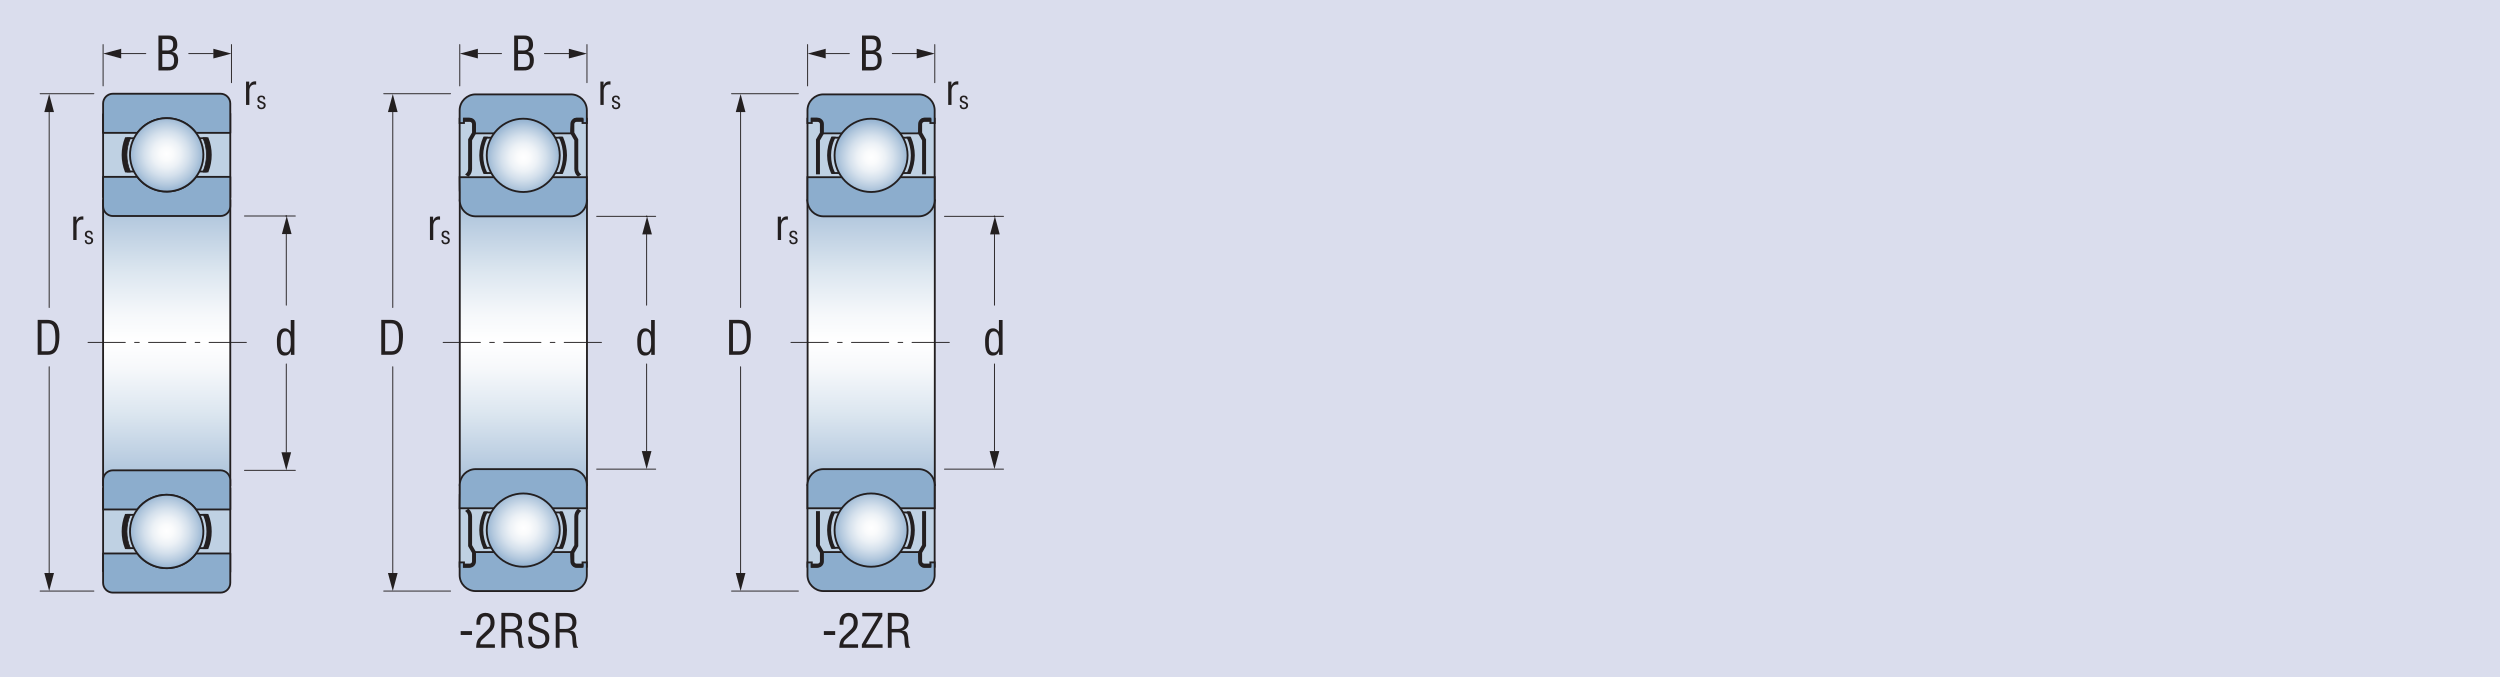 <?xml version="1.0" encoding="UTF-8"?>
<svg xmlns="http://www.w3.org/2000/svg" version="1.1" xmlns:xlink="http://www.w3.org/1999/xlink" viewBox="0 0 354.331 96">
  <defs>
    <style>
      .cls-1 {
        clip-path: url(#clippath-6);
      }

      .cls-2 {
        clip-path: url(#clippath-7);
      }

      .cls-3 {
        clip-path: url(#clippath-15);
      }

      .cls-4 {
        fill: #bfd1e3;
      }

      .cls-5 {
        clip-path: url(#clippath-4);
      }

      .cls-6 {
        fill: url(#linear-gradient-2);
      }

      .cls-7 {
        fill: #dadded;
      }

      .cls-8 {
        clip-path: url(#clippath-9);
      }

      .cls-9 {
        clip-path: url(#clippath-10);
      }

      .cls-10, .cls-11, .cls-12, .cls-13, .cls-14, .cls-15, .cls-16, .cls-17, .cls-18 {
        fill: none;
      }

      .cls-10, .cls-11, .cls-13, .cls-14, .cls-15, .cls-16, .cls-17, .cls-18 {
        stroke: #231f20;
      }

      .cls-10, .cls-13 {
        stroke-width: .132px;
      }

      .cls-10, .cls-13, .cls-14, .cls-15, .cls-16 {
        stroke-linejoin: round;
      }

      .cls-10, .cls-13, .cls-15, .cls-16 {
        stroke-linecap: round;
      }

      .cls-11 {
        stroke-width: .114px;
      }

      .cls-11, .cls-18 {
        stroke-miterlimit: 2.613;
      }

      .cls-19 {
        clip-path: url(#clippath-11);
      }

      .cls-20 {
        fill: url(#radial-gradient-5);
      }

      .cls-13 {
        stroke-dasharray: 5.28 1.32 .66 1.32;
      }

      .cls-14, .cls-16, .cls-17, .cls-18 {
        stroke-width: .264px;
      }

      .cls-21 {
        fill: url(#radial-gradient);
      }

      .cls-22 {
        fill: url(#radial-gradient-3);
      }

      .cls-23 {
        fill: url(#linear-gradient-3);
      }

      .cls-24 {
        clip-path: url(#clippath-1);
      }

      .cls-25 {
        fill: #231f20;
      }

      .cls-26 {
        clip-path: url(#clippath-5);
      }

      .cls-27 {
        clip-path: url(#clippath-8);
      }

      .cls-28 {
        clip-path: url(#clippath-3);
      }

      .cls-29 {
        fill: url(#radial-gradient-2);
      }

      .cls-30 {
        fill: #8cadcd;
      }

      .cls-31 {
        clip-path: url(#clippath-12);
      }

      .cls-32 {
        clip-path: url(#clippath-14);
      }

      .cls-33 {
        fill: url(#radial-gradient-4);
      }

      .cls-15 {
        stroke-width: .116px;
      }

      .cls-34 {
        clip-path: url(#clippath-16);
      }

      .cls-35 {
        clip-path: url(#clippath-2);
      }

      .cls-36 {
        fill: url(#radial-gradient-6);
      }

      .cls-37 {
        clip-path: url(#clippath-13);
      }

      .cls-38 {
        fill: url(#linear-gradient);
      }
    </style>
    <clipPath id="clippath-1">
      <rect class="cls-12" x="114.446" y="28.397" width="18.045" height="40.356"/>
    </clipPath>
    <clipPath id="clippath-2">
      <polyline class="cls-12" points="114.446 28.397 114.465 43.067 114.465 68.753 132.491 68.753 132.491 28.397"/>
    </clipPath>
    <linearGradient id="linear-gradient" x1="-56.693" y1="600.491" x2="-55.693" y2="600.491" gradientTransform="translate(24356.281 2316.243) rotate(90) scale(40.355)" gradientUnits="userSpaceOnUse">
      <stop offset="0" stop-color="#a6bfd8"/>
      <stop offset=".069" stop-color="#b6cadf"/>
      <stop offset=".255" stop-color="#dde7f0"/>
      <stop offset=".403" stop-color="#f6f8fb"/>
      <stop offset=".495" stop-color="#fff"/>
      <stop offset=".588" stop-color="#f6f8fb"/>
      <stop offset=".739" stop-color="#dde7f0"/>
      <stop offset=".93" stop-color="#b6cadf"/>
      <stop offset="1" stop-color="#a6bfd8"/>
    </linearGradient>
    <clipPath id="clippath-3">
      <rect class="cls-12" x="118.284" y="16.826" width="10.348" height="10.386"/>
    </clipPath>
    <clipPath id="clippath-4">
      <path class="cls-12" d="M118.284,22.019c0,2.86,2.324,5.193,5.174,5.193s5.174-2.333,5.174-5.193-2.324-5.193-5.174-5.193-5.174,2.333-5.174,5.193"/>
    </clipPath>
    <radialGradient id="radial-gradient" cx="-56.693" cy="600.491" fx="-56.693" fy="600.491" r="1" gradientTransform="translate(417.327 3134.664) scale(5.183 -5.183)" gradientUnits="userSpaceOnUse">
      <stop offset="0" stop-color="#fff"/>
      <stop offset=".178" stop-color="#fafbfc"/>
      <stop offset=".386" stop-color="#ecf1f6"/>
      <stop offset=".608" stop-color="#d4e0ec"/>
      <stop offset=".838" stop-color="#b4c9de"/>
      <stop offset="1" stop-color="#99b6d3"/>
    </radialGradient>
    <clipPath id="clippath-5">
      <rect class="cls-12" x="118.284" y="69.939" width="10.348" height="10.385"/>
    </clipPath>
    <clipPath id="clippath-6">
      <path class="cls-12" d="M118.284,75.132c0,2.86,2.324,5.192,5.174,5.192s5.174-2.332,5.174-5.192-2.324-5.193-5.174-5.193-5.174,2.333-5.174,5.193"/>
    </clipPath>
    <radialGradient id="radial-gradient-2" cx="-56.693" cy="600.491" fx="-56.693" fy="600.491" r="1" gradientTransform="translate(417.327 -3037.513) scale(5.183)" gradientUnits="userSpaceOnUse">
      <stop offset="0" stop-color="#fff"/>
      <stop offset=".178" stop-color="#fafbfc"/>
      <stop offset=".386" stop-color="#ecf1f6"/>
      <stop offset=".608" stop-color="#d4e0ec"/>
      <stop offset=".838" stop-color="#b4c9de"/>
      <stop offset="1" stop-color="#99b6d3"/>
    </radialGradient>
    <clipPath id="clippath-7">
      <rect class="cls-12" x="14.612" y="28.397" width="18.025" height="40.356"/>
    </clipPath>
    <linearGradient id="linear-gradient-2" x1="-56.693" y1="600.491" x2="-55.693" y2="600.491" gradientTransform="translate(24256.438 2316.243) rotate(90) scale(40.355)" gradientUnits="userSpaceOnUse">
      <stop offset="0" stop-color="#a6bfd8"/>
      <stop offset=".069" stop-color="#b6cadf"/>
      <stop offset=".255" stop-color="#dde7f0"/>
      <stop offset=".403" stop-color="#f6f8fb"/>
      <stop offset=".495" stop-color="#fff"/>
      <stop offset=".588" stop-color="#f6f8fb"/>
      <stop offset=".739" stop-color="#dde7f0"/>
      <stop offset=".93" stop-color="#b6cadf"/>
      <stop offset="1" stop-color="#a6bfd8"/>
    </linearGradient>
    <clipPath id="clippath-8">
      <rect class="cls-12" x="18.426" y="16.75" width="10.4" height="10.4"/>
    </clipPath>
    <clipPath id="clippath-9">
      <path class="cls-12" d="M18.425,21.949c0,2.871,2.329,5.201,5.201,5.201s5.2-2.33,5.2-5.201-2.329-5.199-5.2-5.199-5.201,2.328-5.201,5.199"/>
    </clipPath>
    <radialGradient id="radial-gradient-3" cx="-56.693" cy="600.491" fx="-56.693" fy="600.491" r="1" gradientTransform="translate(318.417 3144.383) scale(5.2 -5.2)" gradientUnits="userSpaceOnUse">
      <stop offset="0" stop-color="#fff"/>
      <stop offset=".178" stop-color="#fafbfc"/>
      <stop offset=".386" stop-color="#ecf1f6"/>
      <stop offset=".608" stop-color="#d4e0ec"/>
      <stop offset=".838" stop-color="#b4c9de"/>
      <stop offset="1" stop-color="#99b6d3"/>
    </radialGradient>
    <clipPath id="clippath-10">
      <rect class="cls-12" x="18.426" y="70.128" width="10.4" height="10.4"/>
    </clipPath>
    <clipPath id="clippath-11">
      <path class="cls-12" d="M18.425,75.328c0,2.872,2.329,5.2,5.201,5.2s5.2-2.328,5.2-5.2-2.329-5.201-5.2-5.201-5.201,2.329-5.201,5.201"/>
    </clipPath>
    <radialGradient id="radial-gradient-4" cx="-56.693" cy="600.491" fx="-56.693" fy="600.491" r="1" gradientTransform="translate(318.423 3197.821) scale(5.2 -5.2)" gradientUnits="userSpaceOnUse">
      <stop offset="0" stop-color="#fff"/>
      <stop offset=".178" stop-color="#fafbfc"/>
      <stop offset=".386" stop-color="#ecf1f6"/>
      <stop offset=".608" stop-color="#d4e0ec"/>
      <stop offset=".838" stop-color="#b4c9de"/>
      <stop offset="1" stop-color="#99b6d3"/>
    </radialGradient>
    <clipPath id="clippath-12">
      <rect class="cls-12" x="65.167" y="28.397" width="18.026" height="40.356"/>
    </clipPath>
    <linearGradient id="linear-gradient-3" x1="-56.693" y1="600.491" x2="-55.693" y2="600.491" gradientTransform="translate(24306.993 2316.243) rotate(90) scale(40.355)" gradientUnits="userSpaceOnUse">
      <stop offset="0" stop-color="#a6bfd8"/>
      <stop offset=".069" stop-color="#b6cadf"/>
      <stop offset=".255" stop-color="#dde7f0"/>
      <stop offset=".403" stop-color="#f6f8fb"/>
      <stop offset=".495" stop-color="#fff"/>
      <stop offset=".588" stop-color="#f6f8fb"/>
      <stop offset=".739" stop-color="#dde7f0"/>
      <stop offset=".93" stop-color="#b6cadf"/>
      <stop offset="1" stop-color="#a6bfd8"/>
    </linearGradient>
    <clipPath id="clippath-13">
      <rect class="cls-12" x="68.986" y="16.826" width="10.348" height="10.386"/>
    </clipPath>
    <clipPath id="clippath-14">
      <path class="cls-12" d="M68.986,22.019c0,2.86,2.324,5.193,5.175,5.193s5.173-2.333,5.173-5.193-2.323-5.193-5.173-5.193-5.175,2.333-5.175,5.193"/>
    </clipPath>
    <radialGradient id="radial-gradient-5" cx="-56.693" cy="600.491" fx="-56.693" fy="600.491" r="1" gradientTransform="translate(368.028 3134.664) scale(5.183 -5.183)" gradientUnits="userSpaceOnUse">
      <stop offset="0" stop-color="#fff"/>
      <stop offset=".178" stop-color="#fafbfc"/>
      <stop offset=".386" stop-color="#ecf1f6"/>
      <stop offset=".608" stop-color="#d4e0ec"/>
      <stop offset=".838" stop-color="#b4c9de"/>
      <stop offset="1" stop-color="#99b6d3"/>
    </radialGradient>
    <clipPath id="clippath-15">
      <rect class="cls-12" x="68.986" y="69.939" width="10.348" height="10.385"/>
    </clipPath>
    <clipPath id="clippath-16">
      <path class="cls-12" d="M68.986,75.132c0,2.86,2.324,5.192,5.175,5.192s5.173-2.332,5.173-5.192-2.323-5.193-5.173-5.193-5.175,2.333-5.175,5.193"/>
    </clipPath>
    <radialGradient id="radial-gradient-6" cx="-56.693" cy="600.491" fx="-56.693" fy="600.491" r="1" gradientTransform="translate(368.028 -3037.513) scale(5.183)" gradientUnits="userSpaceOnUse">
      <stop offset="0" stop-color="#fff"/>
      <stop offset=".178" stop-color="#fafbfc"/>
      <stop offset=".386" stop-color="#ecf1f6"/>
      <stop offset=".608" stop-color="#d4e0ec"/>
      <stop offset=".838" stop-color="#b4c9de"/>
      <stop offset="1" stop-color="#99b6d3"/>
    </radialGradient>
  </defs>
  <!-- Generator: Adobe Illustrator 28.7.4, SVG Export Plug-In . SVG Version: 1.2.0 Build 166)  -->
  <g>
    <g id="Layer_1">
      <rect class="cls-7" width="354.331" height="96"/>
      <g class="cls-24">
        <g class="cls-35">
          <rect class="cls-38" x="114.446" y="28.397" width="18.045" height="40.356"/>
        </g>
      </g>
      <polygon class="cls-18" points="114.465 54.083 114.465 68.753 132.491 68.753 132.491 28.397 114.446 28.397 114.465 43.067 114.465 54.083"/>
      <line class="cls-13" x1="112.106" y1="48.529" x2="134.895" y2="48.529"/>
      <line class="cls-10" x1="113.156" y1="13.283" x2="103.685" y2="13.283"/>
      <line class="cls-10" x1="113.156" y1="83.773" x2="103.685" y2="83.773"/>
      <line class="cls-10" x1="104.968" y1="15.845" x2="104.968" y2="43.585"/>
      <line class="cls-10" x1="104.968" y1="81.209" x2="104.968" y2="51.981"/>
      <polyline class="cls-25" points="104.968 13.321 105.654 15.884 104.281 15.884"/>
      <polyline class="cls-25" points="141.009 30.661 141.695 33.224 140.323 33.224"/>
      <polyline class="cls-25" points="104.968 83.774 104.281 81.21 105.654 81.21"/>
      <line class="cls-10" x1="133.865" y1="66.491" x2="142.229" y2="66.491"/>
      <line class="cls-10" x1="133.865" y1="30.66" x2="142.229" y2="30.66"/>
      <line class="cls-10" x1="140.946" y1="63.928" x2="140.946" y2="51.585"/>
      <line class="cls-10" x1="140.946" y1="33.224" x2="140.946" y2="43.255"/>
      <polyline class="cls-25" points="140.946 66.491 140.26 63.928 141.634 63.928"/>
      <path class="cls-10" d="M140.992,30.66c0,.025-.02.044-.046.044-.025,0-.046-.019-.046-.044s.021-.045.046-.045c.026,0,.046.02.046.045Z"/>
      <line class="cls-10" x1="132.49" y1="11.719" x2="132.49" y2="6.317"/>
      <line class="cls-10" x1="114.465" y1="12.173" x2="114.465" y2="6.317"/>
      <line class="cls-10" x1="129.926" y1="7.599" x2="126.469" y2="7.599"/>
      <line class="cls-10" x1="117.029" y1="7.599" x2="120.382" y2="7.599"/>
      <polyline class="cls-25" points="132.49 7.598 129.926 8.285 129.926 6.911"/>
      <polyline class="cls-25" points="114.465 7.598 117.029 6.911 117.029 8.285"/>
      <path class="cls-25" d="M103.338,50.283v-4.947h1.36c1.543,0,1.754,1.254,1.713,2.473-.038,1.208-.277,2.474-1.616,2.474M103.886,49.788h.877c.804,0,1.134-.599,1.082-2.076-.041-1.128-.198-1.881-1.082-1.881h-.877v3.957Z"/>
      <path class="cls-25" d="M141.58,45.35h.521v4.947h-.502v-.48h-.012c-.225.434-.449.58-.891.58-1.154,0-1.062-1.617-1.076-1.939-.038-1.077.318-1.927,1.103-1.927.376,0,.599.158.844.475h.013M141.58,48.405c0-.502-.013-1.432-.713-1.432-.434,0-.718.343-.718,1.471,0,.791.026,1.511.739,1.511.54,0,.692-.68.692-1.095v-.455Z"/>
      <path class="cls-25" d="M122.173,9.985v-4.947h1.412c.897-.027,1.234.488,1.261,1.227.019.547-.159.89-.739,1.088v.013c.652.079.851.554.857,1.161.007.983-.535,1.498-1.485,1.458M122.721,7.155h.489c.665.034,1.054-.086,1.048-.844,0-.613-.224-.792-1.054-.778h-.483v1.622ZM123.585,9.49c.594.007.812-.284.812-.93.006-.976-.627-.91-1.187-.91h-.489v1.84h.864Z"/>
      <path class="cls-25" d="M134.842,12.109h.012c.195-.434.475-.618.969-.577v.464c-.607-.107-.963.273-.963.873v2.003h-.469v-3.304h.451"/>
      <path class="cls-25" d="M136.888,14.084c.011-.218-.069-.32-.29-.32-.186,0-.291.086-.291.277,0,.238.194.267.374.344.264.119.528.185.528.528,0,.35-.245.568-.621.565-.161.003-.36-.053-.456-.191-.109-.146-.103-.268-.103-.393h.248c-.009.224.066.363.311.363.211,0,.35-.087.35-.31,0-.262-.264-.285-.452-.364-.285-.106-.45-.201-.45-.522,0-.318.222-.519.538-.519.364,0,.575.166.569.542"/>
      <path class="cls-25" d="M110.687,31.253h.012c.197-.434.475-.618.968-.577v.464c-.605-.107-.963.273-.963.873v2.002h-.469v-3.303h.452"/>
      <path class="cls-25" d="M112.734,33.228c.009-.218-.069-.321-.291-.321-.185,0-.29.087-.29.277,0,.239.194.268.372.344.264.119.528.184.528.529,0,.35-.243.568-.621.564-.161.004-.359-.053-.454-.192-.11-.144-.104-.266-.104-.391h.249c-.01.224.066.362.309.362.212,0,.351-.086.351-.309,0-.262-.264-.285-.452-.364-.284-.106-.45-.203-.45-.522s.221-.519.538-.519c.364,0,.576.166.569.542"/>
      <polyline class="cls-4" points="114.446 27.126 114.446 16.831 132.471 16.831 132.471 28.399 114.446 28.399"/>
      <polyline class="cls-18" points="114.446 27.126 114.446 16.831 132.471 16.831 132.471 28.399 114.446 28.399 114.446 27.126"/>
      <path class="cls-30" d="M131.86,16.826v.612h.612v-1.799c0-1.246-1.017-2.263-2.263-2.263h-13.501c-1.236,0-2.263,1.017-2.263,2.263v1.799h.612v-.612h.675c.297,0,.731.281.731.877v1.2h13.801s.013-1.168.162-1.317c.15-.149.002-.76.601-.76"/>
      <path class="cls-18" d="M131.86,16.826v.612h.612v-1.799c0-1.246-1.017-2.263-2.263-2.263h-13.501c-1.236,0-2.263,1.017-2.263,2.263v1.799h.612v-.612h.675c.297,0,.731.281.731.877v1.2h13.801s.013-1.168.162-1.317c.15-.149.002-.76.601-.76h.833Z"/>
      <line class="cls-11" x1="114.965" y1="17.438" x2="115.057" y2="17.346"/>
      <path class="cls-25" d="M118.222,24.528c-.362-.769-.565-1.65-.565-2.509s.226-1.74.587-2.509l-.337-.01c-.332.76-.547,1.663-.547,2.519s.215,1.735.547,2.495"/>
      <path class="cls-18" d="M118.222,24.528c-.362-.769-.565-1.65-.565-2.509s.226-1.74.587-2.509l-.337-.01c-.332.76-.547,1.663-.547,2.519s.215,1.735.547,2.495l.315.014Z"/>
      <path class="cls-25" d="M116.64,18.907v-1.322c0-.421-.343-.764-.765-.764h-.838v.317h.838c.256,0,.467.201.467.447v1.248l-.56.968v4.773h.298v-4.699"/>
      <path class="cls-18" d="M116.64,18.907v-1.322c0-.421-.343-.764-.765-.764h-.838v.317h.838c.256,0,.467.201.467.447v1.248l-.56.968v4.773h.298v-4.699l.56-.968Z"/>
      <path class="cls-25" d="M130.264,18.907v-1.322c0-.421.343-.764.764-.764h.838v.317h-.838c-.256,0-.466.201-.466.447v1.248l.559.969v4.772h-.299v-4.679s0-.019,0-.019"/>
      <path class="cls-18" d="M130.264,18.907v-1.322c0-.421.343-.764.764-.764h.838v.317h-.838c-.256,0-.466.201-.466.447v1.248l.559.969v4.772h-.299v-4.679s0-.019,0-.019l-.559-.969Z"/>
      <path class="cls-25" d="M128.664,24.528c.362-.769.565-1.65.565-2.509s-.203-1.74-.565-2.509h.339c.333.76.524,1.653.524,2.509s-.215,1.735-.547,2.495"/>
      <path class="cls-18" d="M128.664,24.528c.362-.769.565-1.65.565-2.509s-.203-1.74-.565-2.509h.339c.333.76.524,1.653.524,2.509s-.215,1.735-.547,2.495l-.316.014Z"/>
      <line class="cls-18" x1="118.915" y1="24.523" x2="117.913" y2="24.523"/>
      <line class="cls-18" x1="129.004" y1="24.523" x2="127.984" y2="24.523"/>
      <line class="cls-18" x1="117.914" y1="19.516" x2="118.916" y2="19.516"/>
      <line class="cls-18" x1="127.984" y1="19.516" x2="129.004" y2="19.516"/>
      <path class="cls-30" d="M114.446,27.193v1.206c0,1.245,1.025,2.262,2.262,2.262h13.501c1.246,0,2.262-1.017,2.262-2.262l-.004-1.333.004-1.95h-18.025"/>
      <path class="cls-18" d="M114.446,27.193v1.206c0,1.245,1.025,2.262,2.262,2.262h13.501c1.246,0,2.262-1.017,2.262-2.262l-.004-1.333.004-1.95h-18.025v2.077Z"/>
      <g class="cls-28">
        <g class="cls-5">
          <rect class="cls-21" x="118.284" y="16.826" width="10.348" height="10.386"/>
        </g>
      </g>
      <path class="cls-18" d="M128.633,22.019c0-2.86-2.324-5.193-5.174-5.193s-5.175,2.333-5.175,5.193,2.325,5.193,5.175,5.193,5.174-2.333,5.174-5.193Z"/>
      <polyline class="cls-4" points="114.446 70.024 114.446 80.319 132.471 80.319 132.471 68.752 114.446 68.752"/>
      <polyline class="cls-18" points="114.446 70.024 114.446 80.319 132.471 80.319 132.471 68.752 114.446 68.752 114.446 70.024"/>
      <path class="cls-30" d="M131.86,80.325v-.612h.612v1.799c0,1.246-1.017,2.263-2.263,2.263h-13.501c-1.236,0-2.263-1.017-2.263-2.263v-1.799h.612v.612h.675c.297,0,.731-.28.731-.876v-1.201h13.801s.013,1.167.162,1.317c.15.149.002.76.601.76"/>
      <path class="cls-18" d="M131.86,80.325v-.612h.612v1.799c0,1.246-1.017,2.263-2.263,2.263h-13.501c-1.236,0-2.263-1.017-2.263-2.263v-1.799h.612v.612h.675c.297,0,.731-.28.731-.876v-1.201h13.801s.013,1.167.162,1.317c.15.149.002.76.601.76h.833Z"/>
      <line class="cls-11" x1="114.965" y1="79.712" x2="115.057" y2="79.805"/>
      <path class="cls-25" d="M118.222,72.623c-.362.77-.565,1.651-.565,2.51s.226,1.739.587,2.509l-.337.009c-.332-.76-.547-1.663-.547-2.518s.215-1.735.547-2.496"/>
      <path class="cls-18" d="M118.222,72.623c-.362.77-.565,1.651-.565,2.51s.226,1.739.587,2.509l-.337.009c-.332-.76-.547-1.663-.547-2.518s.215-1.735.547-2.496l.315-.014Z"/>
      <path class="cls-25" d="M116.64,78.244v1.322c0,.421-.343.764-.765.764h-.838v-.317h.838c.256,0,.467-.201.467-.447v-1.249l-.56-.968v-4.772h.298v4.698"/>
      <path class="cls-18" d="M116.64,78.244v1.322c0,.421-.343.764-.765.764h-.838v-.317h.838c.256,0,.467-.201.467-.447v-1.249l-.56-.968v-4.772h.298v4.698l.56.969Z"/>
      <path class="cls-25" d="M130.264,78.244v1.322c0,.421.343.764.764.764h.838v-.317h-.838c-.256,0-.466-.201-.466-.447v-1.249l.559-.968v-4.772h-.299v4.679s0,.019,0,.019"/>
      <path class="cls-18" d="M130.264,78.244v1.322c0,.421.343.764.764.764h.838v-.317h-.838c-.256,0-.466-.201-.466-.447v-1.249l.559-.968v-4.772h-.299v4.679s0,.019,0,.019l-.559.969Z"/>
      <path class="cls-25" d="M128.664,72.623c.362.77.565,1.651.565,2.51s-.203,1.739-.565,2.509h.339c.333-.761.524-1.654.524-2.509s-.215-1.735-.547-2.496"/>
      <path class="cls-18" d="M128.664,72.623c.362.77.565,1.651.565,2.51s-.203,1.739-.565,2.509h.339c.333-.761.524-1.654.524-2.509s-.215-1.735-.547-2.496l-.316-.014Z"/>
      <line class="cls-18" x1="117.914" y1="72.628" x2="118.916" y2="72.628"/>
      <line class="cls-18" x1="129.004" y1="72.628" x2="127.984" y2="72.628"/>
      <line class="cls-18" x1="118.915" y1="77.636" x2="117.913" y2="77.636"/>
      <line class="cls-18" x1="129.004" y1="77.636" x2="127.984" y2="77.636"/>
      <path class="cls-30" d="M114.446,69.958v-1.206c0-1.246,1.025-2.262,2.262-2.262h13.501c1.246,0,2.262,1.016,2.262,2.262l-.004,1.332.004,1.95h-18.025"/>
      <path class="cls-18" d="M114.446,69.958v-1.206c0-1.246,1.025-2.262,2.262-2.262h13.501c1.246,0,2.262,1.016,2.262,2.262l-.004,1.332.004,1.95h-18.025v-2.076Z"/>
      <g class="cls-26">
        <g class="cls-1">
          <rect class="cls-29" x="118.284" y="69.939" width="10.348" height="10.385"/>
        </g>
      </g>
      <path class="cls-18" d="M128.633,75.132c0,2.86-2.324,5.192-5.174,5.192s-5.175-2.332-5.175-5.192,2.325-5.193,5.175-5.193,5.174,2.333,5.174,5.193Z"/>
      <rect class="cls-25" x="116.767" y="89.449" width="1.604" height=".548"/>
      <path class="cls-25" d="M119.881,90.597c-.237.211-.343.409-.356.719h2.091v.495h-2.658c.006-.357.052-.72.197-1.069.073-.171.245-.356.389-.495l.944-.91c.382-.37.514-.568.514-1.108,0-.502-.171-.871-.732-.871-.679,0-.738.666-.726,1.188h-.547v-.304c0-.363.093-.706.317-.989.151-.159.428-.39.983-.39.844,0,1.273.561,1.273,1.379,0,.725-.29,1.082-.798,1.544"/>
      <polyline class="cls-25" points="122.153 91.81 122.153 91.335 124.488 87.358 122.212 87.358 122.212 86.863 125.055 86.863 125.055 87.338 122.72 91.315 125.088 91.315 125.088 91.81"/>
      <path class="cls-25" d="M126.383,91.811h-.548v-4.948h1.273c1.036,0,1.696.271,1.662,1.411-.019.581-.375.997-.949,1.076v.013c.639.06.798.264.877.924.02.369.053.732.106,1.101.019.093.059.31.191.31v.113h-.64c-.119-.317-.171-.93-.171-1.26,0-.495-.198-.917-.845-.917h-.956M126.383,89.139h.864c.257-.007.969-.046.956-.91-.013-.852-.679-.871-1.048-.871h-.772v1.781Z"/>
      <g class="cls-2">
        <rect class="cls-6" x="14.612" y="28.397" width="18.025" height="40.356"/>
      </g>
      <polygon class="cls-18" points="14.612 54.083 14.612 68.753 32.638 68.753 32.638 28.397 14.612 28.397 14.612 54.083"/>
      <polyline class="cls-4" points="32.637 27.893 32.637 16.177 14.612 16.233 14.612 27.893"/>
      <polygon class="cls-18" points="32.637 27.893 32.637 16.177 14.612 16.233 14.612 27.893 32.637 27.893"/>
      <polyline class="cls-4" points="32.637 69.258 32.637 80.973 14.612 80.918 14.612 69.258"/>
      <polygon class="cls-18" points="32.637 69.258 32.637 80.973 14.612 80.918 14.612 69.258 32.637 69.258"/>
      <path class="cls-30" d="M14.612,18.83h4.854c.982-1.309,2.522-2.08,4.159-2.08s3.178.771,4.16,2.08h4.853v-4.16c0-.368-.146-.72-.407-.98-.26-.26-.611-.406-.98-.406h-15.252c-.368,0-.72.146-.981.406-.259.26-.406.612-.406.98"/>
      <path class="cls-16" d="M14.612,18.83h4.854c.982-1.309,2.522-2.08,4.159-2.08s3.178.771,4.16,2.08h4.853v-4.16c0-.368-.146-.72-.407-.98-.26-.26-.611-.406-.98-.406h-15.252c-.368,0-.72.146-.981.406-.259.26-.406.612-.406.98v4.16Z"/>
      <path class="cls-30" d="M15.999,30.616h15.252c.368,0,.72-.146.981-.406.26-.261.406-.614.406-.981v-4.16h-4.853c-.982,1.31-2.523,2.081-4.16,2.081s-3.178-.771-4.16-2.081h-4.853v4.16c0,.367.146.72.406.981.26.26.613.406.981.406"/>
      <path class="cls-16" d="M15.999,30.616h15.252c.368,0,.72-.146.981-.406.26-.261.406-.614.406-.981v-4.16h-4.853c-.982,1.31-2.523,2.081-4.16,2.081s-3.178-.771-4.16-2.081h-4.853v4.16c0,.367.146.72.406.981.26.26.613.406.981.406Z"/>
      <path class="cls-30" d="M14.612,72.208h4.854c.982-1.309,2.522-2.08,4.159-2.08s3.178.771,4.16,2.08h4.853v-4.16c0-.367-.146-.721-.407-.981-.26-.26-.611-.406-.98-.406h-15.252c-.368,0-.72.146-.981.406-.259.26-.406.614-.406.981"/>
      <path class="cls-16" d="M14.612,72.208h4.854c.982-1.309,2.522-2.08,4.159-2.08s3.178.771,4.16,2.08h4.853v-4.16c0-.367-.146-.721-.407-.981-.26-.26-.611-.406-.98-.406h-15.252c-.368,0-.72.146-.981.406-.259.26-.406.614-.406.981v4.16Z"/>
      <path class="cls-30" d="M15.999,83.994h15.252c.368,0,.72-.146.981-.406.26-.261.406-.614.406-.981v-4.16h-4.853c-.982,1.31-2.523,2.081-4.16,2.081s-3.178-.771-4.16-2.081h-4.853v4.16c0,.367.146.72.406.981.26.26.613.406.981.406"/>
      <path class="cls-16" d="M15.999,83.994h15.252c.368,0,.72-.146.981-.406.26-.261.406-.614.406-.981v-4.16h-4.853c-.982,1.31-2.523,2.081-4.16,2.081s-3.178-.771-4.16-2.081h-4.853v4.16c0,.367.146.72.406.981.26.26.613.406.981.406Z"/>
      <line class="cls-14" x1="17.951" y1="24.307" x2="18.991" y2="24.307"/>
      <path class="cls-15" d="M17.951,19.592c-.593,1.516-.593,3.2,0,4.716"/>
      <path class="cls-15" d="M28.784,24.307c.643-1.505.643-3.21,0-4.716"/>
      <path class="cls-15" d="M29.3,24.307c.593-1.516.593-3.2,0-4.716"/>
      <line class="cls-14" x1="17.951" y1="19.592" x2="18.991" y2="19.592"/>
      <path class="cls-15" d="M18.468,19.592c-.645,1.505-.645,3.21,0,4.716"/>
      <line class="cls-14" x1="29.3" y1="24.307" x2="28.26" y2="24.307"/>
      <line class="cls-14" x1="29.3" y1="19.592" x2="28.26" y2="19.592"/>
      <path class="cls-25" d="M18.337,24.307h-.517c-.593-1.516-.593-3.2,0-4.716h.517c-.645,1.506-.645,3.211,0,4.716"/>
      <path class="cls-17" d="M18.337,24.307h-.517c-.593-1.516-.593-3.2,0-4.716h.517c-.645,1.506-.645,3.211,0,4.716Z"/>
      <path class="cls-25" d="M29.43,24.307h-.515c.642-1.505.642-3.21,0-4.716h.515c.593,1.516.593,3.2,0,4.716"/>
      <path class="cls-17" d="M29.43,24.307h-.515c.642-1.505.642-3.21,0-4.716h.515c.593,1.516.593,3.2,0,4.716Z"/>
      <line class="cls-14" x1="17.951" y1="77.685" x2="18.991" y2="77.685"/>
      <line class="cls-14" x1="17.951" y1="72.97" x2="18.991" y2="72.97"/>
      <path class="cls-15" d="M18.468,72.97c-.645,1.506-.645,3.21,0,4.716"/>
      <line class="cls-14" x1="29.3" y1="77.685" x2="28.26" y2="77.685"/>
      <line class="cls-14" x1="29.3" y1="72.97" x2="28.26" y2="72.97"/>
      <path class="cls-25" d="M18.337,77.685h-.517c-.593-1.516-.593-3.2,0-4.716h.517c-.645,1.507-.645,3.211,0,4.716"/>
      <path class="cls-17" d="M18.337,77.685h-.517c-.593-1.516-.593-3.2,0-4.716h.517c-.645,1.507-.645,3.211,0,4.716Z"/>
      <path class="cls-25" d="M29.43,77.685h-.515c.642-1.505.642-3.209,0-4.716h.515c.593,1.516.593,3.2,0,4.716"/>
      <path class="cls-17" d="M29.43,77.685h-.515c.642-1.505.642-3.209,0-4.716h.515c.593,1.516.593,3.2,0,4.716Z"/>
      <line class="cls-10" x1="13.304" y1="13.283" x2="5.687" y2="13.283"/>
      <line class="cls-10" x1="13.304" y1="83.774" x2="5.687" y2="83.774"/>
      <line class="cls-10" x1="6.969" y1="15.845" x2="6.969" y2="43.585"/>
      <line class="cls-10" x1="6.969" y1="81.21" x2="6.969" y2="51.98"/>
      <polyline class="cls-25" points="6.968 13.321 7.654 15.884 6.281 15.884"/>
      <polyline class="cls-25" points="40.639 30.616 41.325 33.179 39.952 33.179"/>
      <polyline class="cls-25" points="6.968 83.775 6.281 81.211 7.654 81.211"/>
      <line class="cls-10" x1="34.652" y1="66.661" x2="41.857" y2="66.661"/>
      <line class="cls-10" x1="34.652" y1="30.616" x2="41.857" y2="30.616"/>
      <line class="cls-10" x1="40.575" y1="64.099" x2="40.575" y2="51.585"/>
      <line class="cls-10" x1="40.575" y1="33.179" x2="40.575" y2="43.255"/>
      <polyline class="cls-25" points="40.576 66.661 39.889 64.098 41.263 64.098"/>
      <path class="cls-10" d="M40.621,30.616c0,.024-.02.044-.046.044-.025,0-.045-.02-.045-.044,0-.026.02-.046.045-.046.026,0,.046.02.046.046Z"/>
      <line class="cls-10" x1="32.803" y1="11.719" x2="32.803" y2="6.317"/>
      <line class="cls-10" x1="14.611" y1="12.173" x2="14.611" y2="6.317"/>
      <line class="cls-10" x1="30.239" y1="7.599" x2="26.75" y2="7.599"/>
      <line class="cls-10" x1="17.175" y1="7.599" x2="20.662" y2="7.599"/>
      <polyline class="cls-25" points="32.804 7.598 30.24 8.285 30.24 6.911"/>
      <polyline class="cls-25" points="14.612 7.598 17.176 6.911 17.176 8.285"/>
      <line class="cls-13" x1="12.478" y1="48.529" x2="35.228" y2="48.529"/>
      <path class="cls-25" d="M5.34,50.284v-4.947h1.359c1.544,0,1.756,1.253,1.715,2.473-.039,1.207-.277,2.474-1.616,2.474M5.888,49.789h.878c.804,0,1.134-.6,1.082-2.077-.041-1.128-.198-1.88-1.082-1.88h-.878v3.957Z"/>
      <path class="cls-25" d="M41.207,45.35h.521v4.948h-.502v-.481h-.012c-.225.435-.449.58-.891.58-1.154,0-1.062-1.616-1.076-1.939-.038-1.076.318-1.927,1.103-1.927.376,0,.599.159.844.475h.013M41.207,48.405c0-.502-.013-1.432-.713-1.432-.435,0-.719.344-.719,1.472,0,.791.027,1.51.739,1.51.541,0,.693-.679.693-1.095v-.455Z"/>
      <path class="cls-25" d="M22.456,9.985v-4.947h1.412c.897-.027,1.234.488,1.259,1.227.021.547-.157.89-.738,1.088v.013c.653.079.85.554.858,1.161.006.983-.535,1.498-1.485,1.458M23.003,7.155h.489c.666.034,1.055-.086,1.049-.844,0-.613-.224-.792-1.056-.778h-.482v1.622ZM23.868,9.49c.593.007.811-.284.811-.93.007-.976-.627-.91-1.187-.91h-.489v1.84h.865Z"/>
      <path class="cls-25" d="M35.324,12.109h.012c.195-.434.475-.618.968-.577v.464c-.606-.107-.962.273-.962.873v2.003h-.47v-3.304h.452"/>
      <path class="cls-25" d="M37.335,14.084c.011-.218-.069-.32-.29-.32-.186,0-.291.086-.291.277,0,.238.194.267.374.344.264.119.528.185.528.528,0,.35-.245.568-.621.565-.162.003-.36-.053-.456-.191-.109-.146-.103-.268-.103-.393h.248c-.009.224.066.363.311.363.211,0,.35-.087.35-.31,0-.262-.264-.285-.453-.364-.284-.106-.449-.201-.449-.522,0-.318.222-.519.538-.519.364,0,.575.166.569.542"/>
      <path class="cls-25" d="M10.834,31.253h.013c.195-.434.474-.618.968-.577v.464c-.607-.107-.963.273-.963.873v2.003h-.469v-3.304h.451"/>
      <path class="cls-25" d="M12.881,33.228c.01-.218-.069-.32-.29-.32-.186,0-.291.086-.291.277,0,.238.194.267.373.344.264.119.528.185.528.528,0,.35-.244.568-.621.565-.161.003-.36-.053-.455-.191-.11-.146-.103-.268-.103-.393h.248c-.009.224.066.363.31.363.211,0,.35-.087.35-.31,0-.262-.263-.285-.452-.364-.284-.106-.45-.201-.45-.522,0-.318.222-.519.539-.519.363,0,.575.166.569.542"/>
      <g class="cls-27">
        <g class="cls-8">
          <rect class="cls-22" x="18.425" y="16.75" width="10.401" height="10.4"/>
        </g>
      </g>
      <circle class="cls-18" cx="23.625" cy="21.949" r="5.2" transform="translate(-4.219 5.683) rotate(-12.601)"/>
      <g class="cls-9">
        <g class="cls-19">
          <rect class="cls-33" x="18.425" y="70.127" width="10.401" height="10.401"/>
        </g>
      </g>
      <circle class="cls-18" cx="23.625" cy="75.328" r="5.2" transform="translate(-15.864 6.968) rotate(-12.601)"/>
      <g class="cls-31">
        <rect class="cls-23" x="65.167" y="28.397" width="18.026" height="40.356"/>
      </g>
      <polygon class="cls-18" points="65.166 54.083 65.166 68.753 83.192 68.753 83.192 28.397 65.166 28.397 65.166 54.083"/>
      <line class="cls-13" x1="62.808" y1="48.529" x2="85.596" y2="48.529"/>
      <line class="cls-10" x1="63.858" y1="13.283" x2="54.387" y2="13.283"/>
      <line class="cls-10" x1="63.858" y1="83.773" x2="54.387" y2="83.773"/>
      <line class="cls-10" x1="55.67" y1="15.845" x2="55.67" y2="43.585"/>
      <line class="cls-10" x1="55.67" y1="81.209" x2="55.67" y2="51.981"/>
      <polyline class="cls-25" points="55.67 13.321 56.356 15.884 54.983 15.884"/>
      <polyline class="cls-25" points="91.711 30.661 92.397 33.224 91.025 33.224"/>
      <polyline class="cls-25" points="55.67 83.774 54.983 81.21 56.356 81.21"/>
      <line class="cls-10" x1="84.567" y1="66.491" x2="92.931" y2="66.491"/>
      <line class="cls-10" x1="84.567" y1="30.66" x2="92.931" y2="30.66"/>
      <line class="cls-10" x1="91.648" y1="63.928" x2="91.648" y2="51.585"/>
      <line class="cls-10" x1="91.648" y1="33.224" x2="91.648" y2="43.255"/>
      <polyline class="cls-25" points="91.648 66.491 90.962 63.928 92.336 63.928"/>
      <path class="cls-10" d="M91.694,30.66c0,.025-.02.044-.046.044-.025,0-.046-.019-.046-.044s.021-.045.046-.045c.026,0,.046.02.046.045Z"/>
      <line class="cls-10" x1="83.191" y1="11.719" x2="83.191" y2="6.317"/>
      <line class="cls-10" x1="65.166" y1="12.173" x2="65.166" y2="6.317"/>
      <line class="cls-10" x1="80.628" y1="7.599" x2="77.171" y2="7.599"/>
      <line class="cls-10" x1="67.73" y1="7.599" x2="71.083" y2="7.599"/>
      <polyline class="cls-25" points="83.191 7.598 80.627 8.285 80.627 6.911"/>
      <polyline class="cls-25" points="65.166 7.598 67.73 6.911 67.73 8.285"/>
      <path class="cls-25" d="M54.039,50.283v-4.947h1.36c1.543,0,1.755,1.254,1.714,2.473-.039,1.208-.277,2.474-1.616,2.474M54.587,49.788h.878c.804,0,1.134-.599,1.082-2.076-.041-1.128-.198-1.881-1.082-1.881h-.878v3.957Z"/>
      <path class="cls-25" d="M92.282,45.35h.521v4.947h-.502v-.48h-.012c-.225.434-.449.58-.891.58-1.154,0-1.062-1.617-1.076-1.939-.038-1.077.318-1.927,1.103-1.927.376,0,.599.158.844.475h.013M92.282,48.405c0-.502-.013-1.432-.713-1.432-.434,0-.718.343-.718,1.471,0,.791.026,1.511.739,1.511.54,0,.692-.68.692-1.095v-.455Z"/>
      <path class="cls-25" d="M72.875,9.985v-4.947h1.412c.897-.027,1.234.488,1.261,1.227.019.547-.159.89-.739,1.088v.013c.652.079.851.554.857,1.161.007.983-.535,1.498-1.485,1.458M73.423,7.155h.489c.665.034,1.054-.086,1.048-.844,0-.613-.224-.792-1.054-.778h-.483v1.622ZM74.287,9.49c.594.007.812-.284.812-.93.006-.976-.627-.91-1.187-.91h-.489v1.84h.864Z"/>
      <path class="cls-25" d="M85.544,12.109h.012c.195-.434.475-.618.969-.577v.464c-.607-.107-.963.273-.963.873v2.003h-.469v-3.304h.451"/>
      <path class="cls-25" d="M87.59,14.084c.011-.218-.069-.32-.29-.32-.186,0-.292.086-.292.277,0,.238.195.267.375.344.264.119.528.185.528.528,0,.35-.245.568-.621.565-.161.003-.36-.053-.456-.191-.109-.146-.103-.268-.103-.393h.248c-.009.224.066.363.311.363.211,0,.35-.087.35-.31,0-.262-.264-.285-.452-.364-.285-.106-.45-.201-.45-.522,0-.318.222-.519.538-.519.364,0,.575.166.569.542"/>
      <path class="cls-25" d="M61.388,31.253h.013c.196-.434.474-.618.968-.577v.464c-.606-.107-.963.273-.963.873v2.002h-.469v-3.303h.451"/>
      <path class="cls-25" d="M63.435,33.228c.009-.218-.069-.321-.291-.321-.185,0-.29.087-.29.277,0,.239.194.268.372.344.264.119.528.184.528.529,0,.35-.243.568-.621.564-.161.004-.359-.053-.454-.192-.11-.144-.104-.266-.104-.391h.249c-.01.224.066.362.309.362.212,0,.351-.086.351-.309,0-.262-.264-.285-.452-.364-.284-.106-.45-.203-.45-.522s.221-.519.538-.519c.364,0,.576.166.569.542"/>
      <polyline class="cls-4" points="65.147 27.126 65.147 16.831 83.173 16.831 83.173 28.399 65.165 28.399 65.165 27.126"/>
      <polyline class="cls-18" points="65.147 27.126 65.147 16.831 83.173 16.831 83.173 28.399 65.165 28.399 65.165 27.126"/>
      <path class="cls-30" d="M82.562,16.826v.612h.612v-1.799c0-1.246-1.017-2.263-2.263-2.263h-13.501c-1.237,0-2.263,1.017-2.263,2.263v1.799h.612v-.612h.675c.297,0,.731.281.731.877v1.2h13.801s.013-1.168.162-1.317c.15-.149.002-.76.601-.76"/>
      <path class="cls-18" d="M82.562,16.826v.612h.612v-1.799c0-1.246-1.017-2.263-2.263-2.263h-13.501c-1.237,0-2.263,1.017-2.263,2.263v1.799h.612v-.612h.675c.297,0,.731.281.731.877v1.2h13.801s.013-1.168.162-1.317c.15-.149.002-.76.601-.76h.833Z"/>
      <line class="cls-11" x1="65.667" y1="17.438" x2="65.759" y2="17.346"/>
      <path class="cls-25" d="M68.924,24.528c-.363-.769-.566-1.65-.566-2.509s.226-1.74.587-2.509l-.338-.01c-.331.76-.546,1.663-.546,2.519s.215,1.735.546,2.495"/>
      <path class="cls-18" d="M68.924,24.528c-.363-.769-.566-1.65-.566-2.509s.226-1.74.587-2.509l-.338-.01c-.331.76-.546,1.663-.546,2.519s.215,1.735.546,2.495l.317.014Z"/>
      <path class="cls-25" d="M79.366,24.528c.362-.769.565-1.65.565-2.509s-.203-1.74-.565-2.509h.339c.333.76.524,1.653.524,2.509s-.215,1.735-.547,2.495"/>
      <path class="cls-18" d="M79.366,24.528c.362-.769.565-1.65.565-2.509s-.203-1.74-.565-2.509h.339c.333.76.524,1.653.524,2.509s-.215,1.735-.547,2.495l-.316.014Z"/>
      <line class="cls-18" x1="69.617" y1="24.523" x2="68.615" y2="24.523"/>
      <line class="cls-18" x1="79.706" y1="24.523" x2="78.686" y2="24.523"/>
      <line class="cls-18" x1="68.615" y1="19.516" x2="69.617" y2="19.516"/>
      <line class="cls-18" x1="78.685" y1="19.516" x2="79.705" y2="19.516"/>
      <path class="cls-30" d="M65.166,27.193v1.206c0,1.245,1.007,2.262,2.244,2.262h13.501c1.246,0,2.262-1.017,2.262-2.262l-.004-1.333.004-1.95h-18.025"/>
      <path class="cls-18" d="M65.166,27.193v1.206c0,1.245,1.007,2.262,2.244,2.262h13.501c1.246,0,2.262-1.017,2.262-2.262l-.004-1.333.004-1.95h-18.025l.018,2.077Z"/>
      <g class="cls-37">
        <g class="cls-32">
          <rect class="cls-20" x="68.986" y="16.826" width="10.348" height="10.386"/>
        </g>
      </g>
      <path class="cls-18" d="M79.335,22.019c0-2.86-2.324-5.193-5.174-5.193s-5.175,2.333-5.175,5.193,2.325,5.193,5.175,5.193,5.174-2.333,5.174-5.193Z"/>
      <path class="cls-25" d="M67.33,18.463v-.88c0-.417-.332-.756-.737-.756h-.849v.313h.849c.242,0,.443.199.443.443v1.235l-.555.959v4.263-.092c0,.295-.132.58-.351.774l.248.175c.249-.244.398-.596.398-.949v-4.097l.554-.96"/>
      <path class="cls-18" d="M67.33,18.463v-.88c0-.417-.332-.756-.737-.756h-.849v.313h.849c.242,0,.443.199.443.443v1.235l-.555.959v4.263-.092c0,.295-.132.58-.351.774l.248.175c.249-.244.398-.596.398-.949v-4.097l.554-.96v-.428Z"/>
      <path class="cls-25" d="M80.977,18.463v-.88c0-.417.332-.756.737-.756h.849v.313h-.849c-.242,0-.443.199-.443.443v1.235l.555.959v4.263-.092c0,.295.132.58.351.774l-.248.175c-.249-.244-.398-.596-.398-.949v-4.097l-.554-.96"/>
      <path class="cls-18" d="M80.977,18.463v-.88c0-.417.332-.756.737-.756h.849v.313h-.849c-.242,0-.443.199-.443.443v1.235l.555.959v4.263-.092c0,.295.132.58.351.774l-.248.175c-.249-.244-.398-.596-.398-.949v-4.097l-.554-.96v-.428Z"/>
      <polyline class="cls-4" points="65.147 70.024 65.147 80.319 83.173 80.319 83.173 68.752 65.165 68.752 65.165 70.024"/>
      <polyline class="cls-18" points="65.147 70.024 65.147 80.319 83.173 80.319 83.173 68.752 65.165 68.752 65.165 70.024"/>
      <path class="cls-30" d="M82.562,80.325v-.612h.612v1.799c0,1.246-1.017,2.263-2.263,2.263h-13.501c-1.237,0-2.263-1.017-2.263-2.263v-1.799h.612v.612h.675c.297,0,.731-.28.731-.876v-1.201h13.801s.013,1.168.162,1.317c.15.149.002.76.601.76"/>
      <path class="cls-18" d="M82.562,80.325v-.612h.612v1.799c0,1.246-1.017,2.263-2.263,2.263h-13.501c-1.237,0-2.263-1.017-2.263-2.263v-1.799h.612v.612h.675c.297,0,.731-.28.731-.876v-1.201h13.801s.013,1.168.162,1.317c.15.149.002.76.601.76h.833Z"/>
      <line class="cls-11" x1="65.667" y1="79.713" x2="65.759" y2="79.805"/>
      <path class="cls-25" d="M68.924,72.623c-.363.768-.566,1.65-.566,2.509s.226,1.739.587,2.509l-.338.009c-.331-.76-.546-1.662-.546-2.518s.215-1.735.546-2.495"/>
      <path class="cls-18" d="M68.924,72.623c-.363.768-.566,1.65-.566,2.509s.226,1.739.587,2.509l-.338.009c-.331-.76-.546-1.662-.546-2.518s.215-1.735.546-2.495l.317-.014Z"/>
      <path class="cls-25" d="M79.366,72.623c.362.768.565,1.65.565,2.509s-.203,1.739-.565,2.509h.339c.333-.761.524-1.653.524-2.509s-.215-1.735-.547-2.495"/>
      <path class="cls-18" d="M79.366,72.623c.362.768.565,1.65.565,2.509s-.203,1.739-.565,2.509h.339c.333-.761.524-1.653.524-2.509s-.215-1.735-.547-2.495l-.316-.014Z"/>
      <line class="cls-18" x1="68.615" y1="72.628" x2="69.617" y2="72.628"/>
      <line class="cls-18" x1="79.706" y1="72.628" x2="78.686" y2="72.628"/>
      <line class="cls-18" x1="69.617" y1="77.635" x2="68.615" y2="77.635"/>
      <line class="cls-18" x1="79.706" y1="77.635" x2="78.686" y2="77.635"/>
      <path class="cls-30" d="M65.166,69.958v-1.205c0-1.246,1.007-2.263,2.244-2.263h13.501c1.246,0,2.262,1.017,2.262,2.263l-.004,1.332.004,1.95h-18.025"/>
      <path class="cls-18" d="M65.166,69.958v-1.205c0-1.246,1.007-2.263,2.244-2.263h13.501c1.246,0,2.262,1.017,2.262,2.263l-.004,1.332.004,1.95h-18.025l.018-2.077Z"/>
      <g class="cls-3">
        <g class="cls-34">
          <rect class="cls-36" x="68.986" y="69.939" width="10.348" height="10.385"/>
        </g>
      </g>
      <path class="cls-18" d="M79.335,75.132c0,2.86-2.324,5.193-5.174,5.193s-5.175-2.333-5.175-5.193,2.325-5.192,5.175-5.192,5.174,2.332,5.174,5.192Z"/>
      <path class="cls-25" d="M67.33,78.688v.88c0,.417-.332.756-.737.756h-.849v-.313h.849c.242,0,.443-.199.443-.443v-1.234l-.555-.959v-4.264.092c0-.295-.132-.58-.351-.774l.248-.175c.249.244.398.596.398.949v4.096l.554.961"/>
      <path class="cls-18" d="M67.33,78.688v.88c0,.417-.332.756-.737.756h-.849v-.313h.849c.242,0,.443-.199.443-.443v-1.234l-.555-.959v-4.264.092c0-.295-.132-.58-.351-.774l.248-.175c.249.244.398.596.398.949v4.096l.554.961v.428Z"/>
      <path class="cls-25" d="M80.977,78.688v.88c0,.417.332.756.737.756h.849v-.313h-.849c-.242,0-.443-.199-.443-.443v-1.234l.555-.959v-4.264.092c0-.295.132-.58.351-.774l-.248-.175c-.249.244-.398.596-.398.949v4.096l-.554.961"/>
      <path class="cls-18" d="M80.977,78.688v.88c0,.417.332.756.737.756h.849v-.313h-.849c-.242,0-.443-.199-.443-.443v-1.234l.555-.959v-4.264.092c0-.295.132-.58.351-.774l-.248-.175c-.249.244-.398.596-.398.949v4.096l-.554.961v.428Z"/>
      <rect class="cls-25" x="65.294" y="89.448" width="1.602" height=".548"/>
      <path class="cls-25" d="M68.409,90.597c-.238.211-.344.409-.357.719h2.091v.495h-2.658c.006-.357.052-.72.197-1.069.073-.171.245-.356.389-.495l.944-.91c.382-.37.514-.568.514-1.108,0-.502-.171-.871-.731-.871-.679,0-.739.666-.727,1.188h-.547v-.304c0-.363.094-.706.318-.989.151-.159.427-.39.982-.39.844,0,1.273.561,1.273,1.379,0,.725-.29,1.082-.797,1.544"/>
      <path class="cls-25" d="M71.61,91.811h-.548v-4.948h1.273c1.036,0,1.696.271,1.662,1.411-.019.581-.375.997-.949,1.076v.013c.639.06.798.264.877.924.02.369.053.732.106,1.101.019.093.059.31.191.31v.113h-.64c-.119-.317-.171-.93-.171-1.26,0-.495-.198-.917-.845-.917h-.956M71.61,89.139h.864c.257-.007.969-.046.956-.91-.013-.852-.679-.871-1.048-.871h-.772v1.781Z"/>
      <path class="cls-25" d="M77.166,88.162c.04-.514-.238-.904-.785-.904-.798,0-.884.502-.884.885,0,.342.152.554.468.672.264.099.522.198.785.297.937.35,1.108.68,1.108,1.332,0,.937-.587,1.485-1.536,1.485-.489,0-1.069-.139-1.353-.785-.105-.244-.099-.64-.105-.904h.547c-.026.732.112,1.194.937,1.194.554,0,.943-.284.943-.864,0-.752-.304-.759-.804-.95-.271-.106-.706-.244-.97-.382-.468-.238-.588-.634-.588-1.122,0-.818.574-1.352,1.379-1.352.904,0,1.458.468,1.405,1.398"/>
      <path class="cls-25" d="M79.312,91.811h-.548v-4.948h1.273c1.036,0,1.696.271,1.662,1.411-.019.581-.375.997-.949,1.076v.013c.639.06.798.264.877.924.02.369.053.732.106,1.101.019.093.059.31.191.31v.113h-.64c-.119-.317-.171-.93-.171-1.26,0-.495-.198-.917-.845-.917h-.956M79.312,89.139h.864c.257-.007.969-.046.956-.91-.013-.852-.679-.871-1.048-.871h-.772v1.781Z"/>
    </g>
  </g>
</svg>
